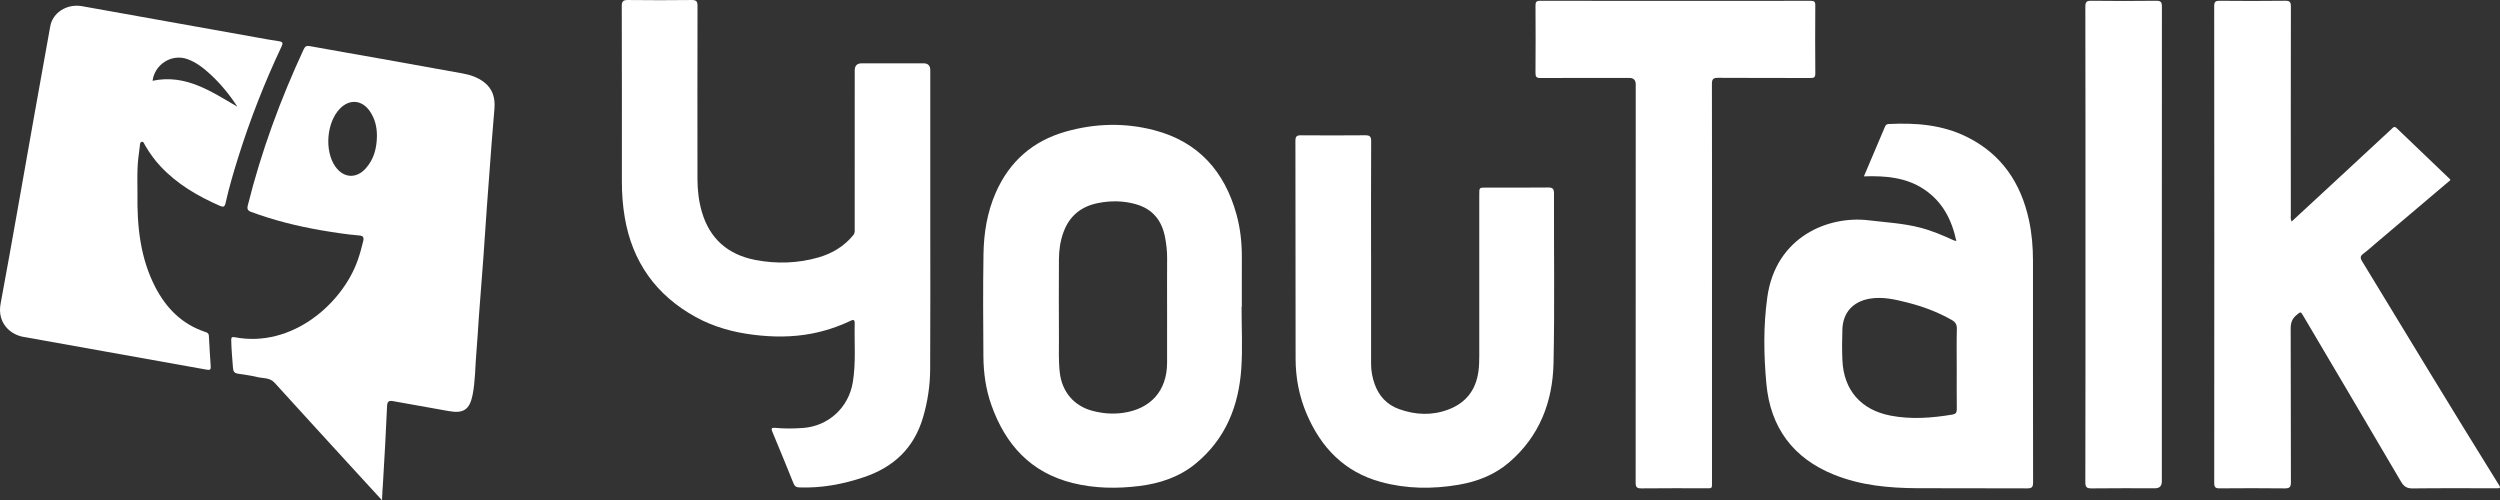 <svg xmlns="http://www.w3.org/2000/svg" id="Capa_1" data-name="Capa 1" viewBox="0 0 2489.86 498.2"><rect x="0" y="0" width="2489.86" height="498.2" fill="#333333" stroke="none"/><defs><style>      .cls-1 {        fill: #fff;      }    </style></defs><path class="cls-1" d="m2282.34,220.62c15.28-14.14,30.18-27.91,45.07-41.69,18.21-16.86,36.41-33.72,54.59-50.6,1.49-1.39,2.6-2.97,4.86-.79,17.64,16.97,35.36,33.85,53.05,50.78.23.22.34.57.59,1-24.51,20.75-49.04,41.52-73.56,62.3-4.32,3.66-8.49,7.53-13.02,10.9-3.15,2.34-3.57,4.1-1.42,7.65,44.82,73.66,89.43,147.45,134.97,220.67.62.99,1.22,1.98,1.84,2.97,1.01,1.61.66,2.48-1.34,2.47-1.17,0-2.33,0-3.5,0-27.16,0-54.32-.19-81.48.15-5.76.07-8.83-1.81-11.69-6.69-32.24-54.99-64.71-109.85-97.12-164.74-2.98-5.05-2.74-4.71-7.08-1.15-4.59,3.76-5.74,8.16-5.71,13.9.2,50.82.06,101.64.22,152.46.01,4.71-1.14,6.24-6.04,6.18-21.66-.26-43.32-.21-64.98-.03-4.15.04-5.34-1.19-5.34-5.34.1-158.29.1-316.59-.03-474.88,0-4.66,1.52-5.4,5.68-5.36,21.66.2,43.32.24,64.98-.03,4.68-.06,5.73,1.34,5.72,5.82-.14,69.15-.1,138.3-.07,207.45,0,1.95-.44,3.97.8,6.59Z"></path><path class="cls-1" d="m380.43,498.2c-9.67-10.53-18.55-20.18-27.39-29.85-26.53-29.01-53.12-57.96-79.51-87.1-4.93-5.44-11.57-4.28-17.49-5.76-6.26-1.57-12.73-2.3-19.12-3.32-3.22-.52-4.6-1.95-4.87-5.54-.7-9.28-1.58-18.54-1.75-27.85-.05-2.6.57-3.47,3.46-2.92,56.68,10.92,107.2-33.17,122.52-76.73,2.2-6.27,3.94-12.65,5.48-19.12.96-4.02-.52-5.21-3.93-5.49-12.75-1.05-25.37-3.01-37.96-5.17-23.78-4.09-47.11-9.9-69.77-18.3-3.36-1.24-4.2-2.86-3.33-6.36,13.39-53.76,32.43-105.48,55.74-155.68,1.38-2.97,2.91-3.64,6.1-3.06,23.34,4.26,46.73,8.28,70.09,12.44,27.28,4.86,54.56,9.8,81.83,14.71,7.78,1.4,15.13,3.85,21.51,8.72,8.86,6.77,11.27,16.03,10.38,26.61-.97,11.42-1.94,22.84-2.81,34.27-1.64,21.54-3.25,43.07-4.8,64.61-1.15,15.91-2.12,31.84-3.29,47.75-1.49,20.38-3.13,40.74-4.64,61.12-.85,11.44-1.35,22.91-2.39,34.33-1.31,14.38-1.02,28.93-3.89,43.14-2.89,14.31-9.12,18.35-23.35,15.82-18.63-3.31-37.26-6.61-55.87-9.97-3.93-.71-5.67.27-5.87,4.73-1.17,25.74-2.51,51.48-4.11,77.19-.32,5.13-.77,10.26-.95,16.8Zm-5.03-362.61c.05-9.04-1.94-17.49-7.16-24.97-7.84-11.23-20.2-12.2-29.7-2.42-13.28,13.68-15.57,41.92-4.65,57.55,8.12,11.64,20.87,12.53,30.34,2,8.22-9.13,10.97-20.22,11.17-32.17Z"></path><path class="cls-1" d="m926.5,219.41c0,49.49.2,98.98-.11,148.47-.1,16.3-2.53,32.39-7.2,48.14-8.98,30.29-29.15,49.19-58.61,59.15-20.99,7.1-42.4,11.09-64.63,10.27-2.98-.11-4.48-1.12-5.56-3.79-6.98-17.27-14.01-34.52-21.2-51.7-1.36-3.25-.74-4.17,2.65-3.84,9.28.89,18.53.78,27.87.12,25.28-1.8,45.48-20.21,49.64-45.55,3.21-19.55,1.44-39.21,1.88-58.82.1-4.69-2.62-3.07-4.92-1.99-12.26,5.73-25.01,9.93-38.31,12.44-18.95,3.58-37.94,3.5-57.06,1.17-20.53-2.5-40.13-7.83-58.26-17.85-39.37-21.76-62.97-54.83-70.49-99.27-2-11.83-2.85-23.74-2.84-35.74.02-58.16.07-116.31-.1-174.47-.01-4.84,1.34-6.19,6.16-6.14,21.16.25,42.33.26,63.49,0,4.82-.06,5.79,1.58,5.78,6.01-.13,57.32-.12,114.65-.05,171.97.01,11.17,1.24,22.25,4.38,33.01,7.87,26.98,26.17,42.71,53.37,47.91,21,4.01,42.02,3.42,62.72-2.53,13.79-3.96,25.54-11.04,34.73-22.23,1.75-2.13,1.4-4.35,1.4-6.6.03-52.49.03-104.98.03-157.47q0-7.03,7.07-7.04c20.5,0,40.99,0,61.49,0q6.68,0,6.68,6.91c0,49.82,0,99.65,0,149.47Z"></path><path class="cls-1" d="m1948.43,240.06c-4.61-21.46-13.88-39.22-32.03-51.4-17.97-12.05-38.44-13.73-60.06-13.01,3.68-8.67,7.05-16.59,10.41-24.51,3.45-8.12,6.9-16.23,10.33-24.35.72-1.72,1.35-3.14,3.74-3.26,26.91-1.39,53.3.59,77.93,12.75,34.63,17.1,53.96,45.83,61.98,82.89,2.9,13.39,4.01,26.98,4.01,40.67,0,73.49-.05,146.99.11,220.48.01,4.79-1.13,6.1-5.99,6.07-36.5-.22-72.99.04-109.49-.17-28.25-.16-56.16-2.75-82.75-13.45-40.9-16.47-63.4-47.06-67.39-90.48-2.64-28.67-3.09-57.62.91-86.26,8.49-60.81,61.31-81.35,100.63-76.66,17.34,2.07,34.82,2.99,51.82,7.4,11.49,2.98,22.34,7.6,33.08,12.53.58.27,1.24.35,2.76.75Zm.37,126.5c0-12.99-.22-25.98.12-38.96.12-4.49-1.47-6.89-5.24-9.03-13.85-7.85-28.59-13.35-43.96-17.24-12.43-3.14-24.86-6.13-37.9-3.82-16.38,2.91-26.35,13.81-26.91,30.45-.34,10.31-.43,20.66.03,30.96,1.33,29.71,18.51,49.26,47.77,54.97,20.57,4.01,41.01,2.41,61.48-.94,3.55-.58,4.72-1.89,4.68-5.43-.17-13.65-.07-27.31-.07-40.96Z"></path><path class="cls-1" d="m1236.53,305.62c0,20.33,1.09,40.73-.24,60.97-2.46,37.59-15.64,70.7-45.64,95.27-16.17,13.24-35.46,19.64-55.86,22.17-22.22,2.76-44.49,2.49-66.41-2.95-41.81-10.36-67-38.21-80.99-77.58-5.56-15.63-7.85-31.96-7.98-48.47-.25-33.99-.46-67.99.09-101.97.33-20.85,3.61-41.38,12.02-60.74,13.67-31.45,37.06-51.97,70.01-61.28,29.23-8.26,58.89-9.02,88.2-1.32,43.8,11.5,69.95,41.02,81.78,84,3.81,13.85,5.35,28.04,5.28,42.43-.08,16.5-.02,32.99-.02,49.49-.08,0-.16,0-.24,0Zm-74.18,2.28c0-16.83-.09-33.66.04-50.49.06-7.2-.74-14.25-2.1-21.29-3.22-16.7-12.44-28.04-29.08-32.76-12.56-3.56-25.25-3.63-37.98-1.05-16.44,3.33-27.92,12.59-33.88,28.46-3.32,8.84-4.66,18.02-4.71,27.36-.14,26-.14,51.99,0,77.99.06,11.64-.49,23.28.84,34.92,2.17,18.98,13.95,33.21,32.46,38.1,9.88,2.61,19.82,3.51,30.1,2.11,27.86-3.78,44.22-21.92,44.31-49.86.06-17.83.01-35.66.01-53.49Z"></path><path class="cls-1" d="m136.9,193.07c-.44,32.16,2.7,63.83,17.85,93.03,11.01,21.21,26.9,37.07,50.09,44.64,2,.65,3.08,1.5,3.2,3.73.53,10.14,1.09,20.27,1.82,30.4.24,3.29-.75,3.88-3.94,3.31-60.89-10.96-121.8-21.82-182.71-32.69-13.77-2.46-26.03-14.62-22.64-32.85,11.63-62.63,22.46-125.41,33.63-188.13,5.25-29.48,10.55-58.94,15.86-88.41,2.44-13.56,16.62-22.62,31.64-19.94,58.46,10.4,116.89,20.92,175.34,31.38,6.88,1.23,13.75,2.52,20.66,3.5,3.9.55,4.37,1.76,2.67,5.36-16.77,35.55-31.1,72.07-42.89,109.58-4.79,15.23-9.32,30.54-12.8,46.13-.87,3.91-2.14,4.43-5.82,2.82-22.01-9.62-42.42-21.57-59.02-39.29-5.95-6.35-10.96-13.39-15.35-20.9-.82-1.39-1.4-3.76-3.11-3.54-2.18.28-1.94,2.95-2.15,4.57-.95,7.09-1.92,14.21-2.23,21.34-.37,8.64-.09,17.3-.09,25.95Zm99.54-86.75c-7.72-11.91-16.57-22.75-26.95-32.32-6.76-6.23-13.95-11.86-22.69-15.07-15.58-5.71-32.65,4.91-34.87,21.52,32.88-6.92,58.29,10.57,84.51,25.86Z"></path><path class="cls-1" d="m1705.05,281.68c0,65.82,0,131.64,0,197.47,0,8.07.63,7.11-7.35,7.12-21,.04-41.99-.14-62.99.13-4.7.06-5.7-1.39-5.69-5.85.12-132.14.09-264.29.09-396.43q0-6.49-6.37-6.5c-29.49,0-58.99-.08-88.48.09-3.99.02-5.03-1.17-5-5.06.17-22.33.15-44.66.01-66.99-.02-3.55.7-4.87,4.64-4.86,89.82.12,179.64.11,269.45.02,3.37,0,4.59.73,4.57,4.36-.16,22.66-.19,45.33.02,67.99.04,4.08-1.56,4.53-4.97,4.51-30.66-.11-61.32.05-91.98-.17-4.93-.04-6.05,1.52-6.03,6.22.14,65.99.1,131.98.1,197.96Z"></path><path class="cls-1" d="m1365.52,253.13c0,36.49,0,72.98,0,109.46,0,6.89,1.28,13.57,3.58,20.01,4.27,11.98,12.34,20.56,24.32,24.86,16.13,5.8,32.58,6.57,48.82.51,17.61-6.57,27.66-19.37,30.2-38.14.7-5.15.83-10.27.83-15.42,0-53.65,0-107.3,0-160.95,0-6.6.01-6.61,6.54-6.62,20.66,0,41.32.12,61.98-.1,4.6-.05,5.92,1.35,5.9,5.95-.17,56.31.72,112.65-.46,168.94-.81,38.65-14.01,73-44.31,98.95-14.54,12.45-31.96,19.15-50.56,22.29-25.83,4.35-51.67,4.1-77.13-2.86-36.16-9.89-59.45-34.04-73.82-67.66-7.46-17.46-11.02-35.89-11.06-54.85-.14-72.48-.05-144.95-.18-217.43,0-4.29,1.52-5.33,5.51-5.31,21.33.15,42.65.18,63.98-.02,4.53-.04,5.96,1.2,5.94,5.91-.19,37.49-.11,74.98-.11,112.46h.03Z"></path><path class="cls-1" d="m2077.01,243.69c0-78.99.05-157.98-.12-236.97-.01-4.9,1.29-6.02,6.06-5.96,21.49.27,43,.28,64.49,0,4.78-.06,5.7,1.49,5.7,5.87-.11,95.65-.08,191.31-.08,286.96,0,61.99,0,123.98,0,185.98q0,6.71-6.78,6.71c-21,0-42-.15-62.99.12-4.91.06-6.42-1.01-6.41-6.23.19-78.82.13-157.65.13-236.47Z"></path></svg>